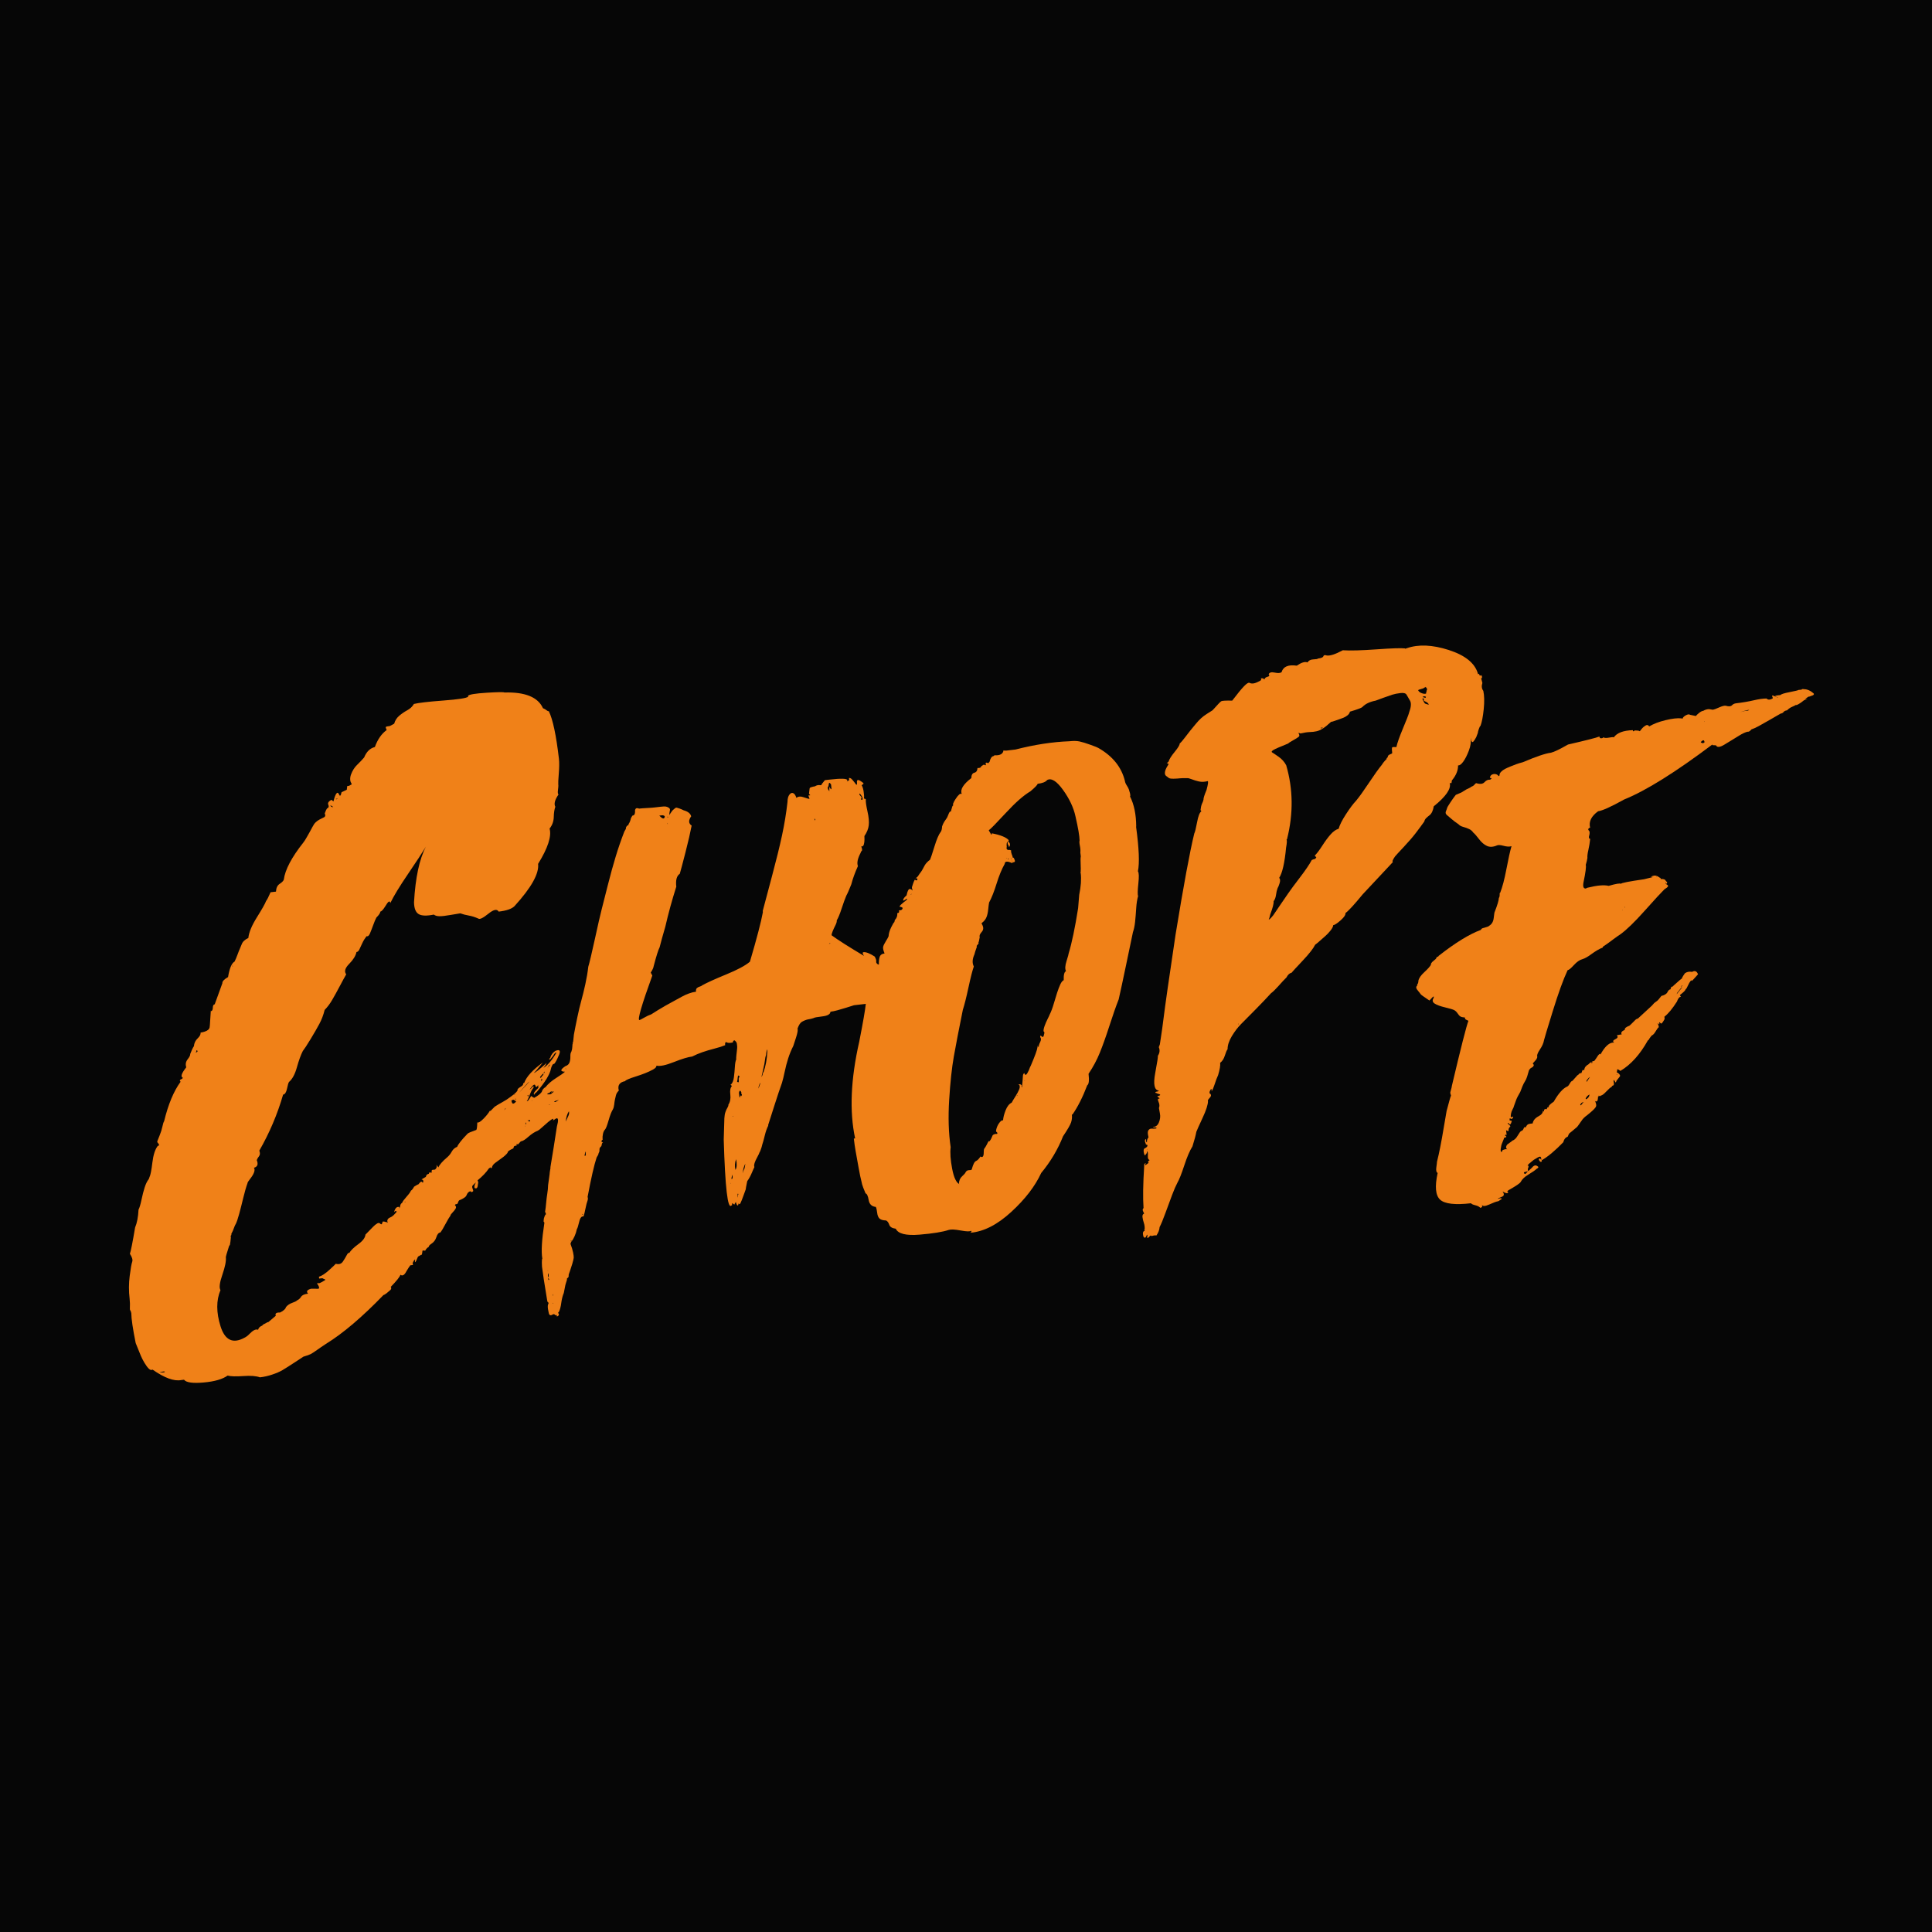 <?xml version="1.0" encoding="UTF-8"?>
<svg id="Capa_1" data-name="Capa 1" xmlns="http://www.w3.org/2000/svg" viewBox="0 0 1000 1000">
  <defs>
    <style>
      .cls-1 {
        fill: #060606;
      }

      .cls-2 {
        fill: #f08118;
      }
    </style>
  </defs>
  <rect class="cls-1" width="1000" height="1000"/>
  <g>
    <path class="cls-2" d="M174.29,413.58l-.13-.11s-.06.03-.08.05c.06.03.13.04.22.06Z"/>
    <path class="cls-2" d="M265.78,566.46l.1.04s.03-.02.04-.04c-.05,0-.1,0-.15,0Z"/>
    <path class="cls-2" d="M588.1,427.79c-.03-6.23-1.1-11.42-3.2-15.56.2-.25.2-.77,0-1.56-.21-.78-.4-1.45-.58-2.01-.18-.55-.55-1.26-1.11-2.12-.56-.85-.88-1.63-.96-2.31-1.76-7.18-6.35-12.88-13.77-17.1-.26-.2-1.59-.74-4-1.61-2.41-.87-4.33-1.46-5.75-1.76-1.42-.29-3.16-.33-5.21-.09-8.74.32-18.04,1.75-27.91,4.28-.46.05-1.14.13-2.05.24-.91.11-1.77.21-2.56.3-.8.09-1.33.04-1.58-.16-.25,1.88-1.76,2.75-4.55,2.61-.23.03-.45.17-.64.42-.91.11-1.6,1.11-2.07,3.01-.23.03-.33.16-.3.38-.2.26-.49.29-.85.1-.37-.18-.66-.15-.85.1l.12,1.02c.03.23-.33.16-1.07-.22l-1.29.84c-.15.71-.81,1.02-1.97.92-.07,1.39-.61,2.21-1.62,2.44-1.01.24-1.54,1.16-1.58,2.78-4.24,3.26-5.88,6-4.94,8.19-.48-.17-.93-.06-1.35.33-.42.39-.73.72-.92.97-.2.26-.55.76-1.04,1.51-.49.75-.83,1.37-1,1.85-.2.26-.26.72-.18,1.41-.23.03-.38.22-.45.57-.08.35-.2.78-.37,1.26-.18.49-.25.84-.22,1.07-.46.05-.82.39-1.1.99-.27.61-.5,1.16-.68,1.64-.18.49-.41.91-.72,1.3-.3.38-.65.89-1.04,1.51-.39.62-.76,1.42-1.11,2.38-.07,1.39-.31,2.35-.71,2.85-1.01,1.28-2.1,3.83-3.27,7.65-1.17,3.83-1.95,6.12-2.32,6.85-.43.28-.91.68-1.42,1.2-.52.53-.92,1.03-1.21,1.53-.29.5-.62,1.11-1,1.85-.38.74-.77,1.36-1.17,1.87-.41.51-.8,1.08-1.19,1.7-.39.63-.91,1.09-1.57,1.4l1.02-.12c-.43.28-.42.4.04.34.11.91-.34,1.08-1.33.5-.2.26-.48.87-.83,1.83-.35.97-.56,1.62-.64,1.98-.08.36.05.98.39,1.86-.54-.63-1.09-.91-1.66-.85-.57.07-1.08,1.16-1.52,3.29-1.26,1.07-1.85,1.95-1.77,2.63.03.23.68-.08,1.97-.92.25.2,0,.58-.74,1.12-.75.55-1.48,1.16-2.21,1.82-.74.66-.97,1.1-.72,1.3.45-.05.93.12,1.45.52-.12.94-.77,1.36-1.93,1.26.03.23.05.46.08.68.05.46-.26.72-.95.8.16,1.37-.28,2.58-1.31,3.62.03.23-.05.58-.22,1.06-.23.03-.76.9-1.6,2.61-.84,1.72-1.3,3.27-1.36,4.66-.18.49-.65,1.35-1.43,2.59-.78,1.25-1.25,2.22-1.39,2.93-.15.71.1,1.84.74,3.38-1.37.16-2.22.78-2.55,1.86-.33,1.05-.46,2.36-.4,3.92-.37-.05-.68-.2-.93-.46-.37-.39-.52-.75-.45-1.08.07-.33.02-.75-.15-1.27-.17-.51-.39-.97-.65-1.38-2.56-1.64-4.47-2.39-5.75-2.24-.64.07-.56.71.22,1.91-7.87-4.68-13.44-8.23-16.74-10.65-.05-.42.13-1.15.55-2.16.42-1.02.89-2.04,1.42-3.07.53-1.03.75-1.86.68-2.5.72-1.16,1.57-3.19,2.52-6.11.95-2.91,1.77-5.15,2.45-6.74.54-.92,1.39-2.85,2.56-5.79.74-2.88,1.88-6.03,3.42-9.44-.62-1.65-.14-3.96,1.45-6.95-.02-.21.06-.43.25-.67.61-.28.62-1.15.02-2.59.66.14,1.11-.18,1.34-.96.23-.78.34-1.65.34-2.62,0-.97-.02-1.56-.04-1.77,1.29-1.87,2.04-3.73,2.26-5.59.21-1.85,0-4.25-.67-7.19-.66-2.93-.95-4.94-.86-6.03l-.04-.32-.67-.24c-.21.02-.29-.13-.22-.46.07-.33.07-.81,0-1.45-.07-.64-.14-1.22-.2-1.75-.06-.53-.18-1.11-.36-1.73-.18-.62-.41-1.13-.66-1.54.4-.26.69-.51.88-.75.42-.05-.06-.53-1.46-1.44-1.4-.91-2.01-.62-1.84.86.17,1.49-.27,1.43-1.31-.17-.76-.99-1.32-1.62-1.68-1.9-.35-.28-.75-.4-1.17-.35l.07.64c.26.4-.13.77-1.16,1.1.18-.23.27-.46.25-.67-.31-.82-3.33-.9-9.07-.24-1.27.15-2.13.25-2.55.3l-1.69,2.13c.05.43-.26.57-.92.43-.88-.11-1.71.09-2.51.62-.43.05-.95.17-1.57.34-.62.18-.99.33-1.08.45-.1.12-.16.45-.21.99-.05.55-.13,1.26-.24,2.13.71.56.79.83.25.78-.54-.04-.68.13-.42.53l.47,1.24c-.43.05-1.43-.21-3-.78-1.57-.57-2.85-.48-3.84.29-.36-1.25-.88-2.05-1.57-2.4-.69-.35-1.36-.11-2.01.72-.66.83-1,2.11-1.01,3.83-.63,5.67-1.58,11.43-2.83,17.28-1.26,5.85-2.98,12.83-5.15,20.94-2.18,8.11-3.79,14.16-4.83,18.16.04.32.06.53.07.64-.92,5.06-3.16,13.61-6.71,25.64-2.35,2-6.45,4.2-12.31,6.6-5.86,2.41-10,4.29-12.42,5.64-.19.24-.59.45-1.22.63-.62.18-1.13.45-1.52.82-.39.37-.53.98-.43,1.83-1.07.12-2.27.42-3.61.9-1.35.48-2.62,1.06-3.83,1.74-1.21.68-2.58,1.43-4.1,2.25-1.52.82-2.88,1.58-4.1,2.25-1.21.68-2.57,1.48-4.08,2.41-1.51.93-2.66,1.66-3.46,2.18-1.04.34-2.27.91-3.68,1.72-1.41.81-2.23,1.23-2.44,1.25-1.09-.08,1.14-7.77,6.68-23.06l-.82-1.52c.91-1.4,1.43-2.53,1.54-3.41,1.34-5.11,2.36-8.35,3.07-9.72.14-.66.55-2.21,1.23-4.66.68-2.45,1.26-4.45,1.72-6.01,1.57-6.85,3.46-13.75,5.67-20.68-.39-3.39.2-5.62,1.81-6.67.46-1.56,1.44-5.22,2.92-11,1.48-5.77,2.55-10.41,3.22-13.94-1.64-1.1-1.72-2.71-.24-4.82-.39-1.46-1.69-2.49-3.91-3.1-.69-.35-1.37-.65-2.04-.89-.68-.24-1.18-.4-1.51-.47-.33-.07-.69.08-1.08.45-.39.37-.68.62-.88.75-.2.13-.53.55-.98,1.24-.46.7-.78,1.17-.97,1.4.09-1.08.21-1.91.36-2.46.15-.55-.07-1.01-.64-1.38-.58-.36-1.15-.56-1.69-.61-.55-.04-1.4,0-2.57.14-1.17.14-2.23.26-3.19.37-.95.11-2.24.21-3.84.28-1.61.08-2.94.18-4,.3-.9-.32-1.49-.31-1.77.04-.28.36-.4.75-.35,1.17.05.43,0,.92-.15,1.47-.15.56-.55.87-1.18.94-.19.24-.46.7-.81,1.39-.28,1.32-.7,2.34-1.26,3.05.23.19.05.43-.56.71-.59.5-.84,1.07-.77,1.7l-.81,1.39c-1.66,4.28-3.15,8.6-4.47,12.95-1.33,4.35-2.69,9.3-4.09,14.84-1.4,5.55-2.47,9.76-3.21,12.64-.74,2.89-1.92,8.03-3.53,15.43-1.62,7.4-2.74,12.1-3.36,14.11-.32,2.84-.83,5.86-1.53,9.06-.71,3.21-1.4,6.03-2.08,8.48-.68,2.45-1.37,5.33-2.06,8.64-.7,3.31-1.3,6.4-1.83,9.25.03.21,0,.48-.07.82-.07.33-.12.82-.15,1.47-.04.65-.13,1.2-.29,1.65-.21.03-.2.14.04.32-.19.24-.29.79-.29,1.65-.01.86-.18,1.75-.5,2.64-.38.48-.55,1.31-.52,2.48.03,1.18-.12,2.22-.45,3.12-.33.9-1.01,1.52-2.05,1.85-2.8,1.83-2.9,2.82-.3,2.94-.78.74-2.32,1.83-4.62,3.28-2.3,1.45-4.11,3.01-5.43,4.67-1.01.55-1.67,1.38-1.97,2.49-.72,1.05-2.14,2.13-4.24,3.24.09-.12.18-.25.27-.36-.31.04-.82-.22-1.52-.77-.14.39-.68,1.22-1.61,2.47-.22.09-.43.18-.66.28.28-.44.54-.9.76-1.39.38-.83.75-1.75,1.11-2.74.36-.99.81-1.83,1.37-2.54.27-.34.4-.68.36-.99l-.47.05c-.56.7-1.12,1.25-1.71,1.62,1.89-2.75,2.94-3.35,3.12-1.79.38.59.83.38,1.35-.63l.16,1.41c-2.29,2.17-2.94,3.36-1.96,3.55l-.05-.47c.59-.38,1.02-.75,1.3-1.1,4.18-4.92,6.57-8.84,7.18-11.76.2-.97.58-1.8,1.13-2.51l.47-.05c.59-.38,1.5-2.07,2.74-5.07.72-1.99.02-2.53-2.09-1.66-.59.39-1.09.84-1.5,1.36-.41.52-.75,1.12-.98,1.78.04.32-.24.67-.83,1.05.31-.04.49.11.52.42.27-.34.83-1.05,1.66-2.09.79-1.35,1.36-1.89,1.71-1.62-2.11,3.73-4.33,6.37-6.68,7.9.83-1.05,1.36-1.89,1.6-2.56-4.02,3.64-6.2,5.32-6.54,5.04.31-.04,1.85-1.8,4.61-5.29-5.26,3.78-8.49,7.33-9.69,10.63l-.47.05c.07.63-.19,1.13-.77,1.52-.59.39-1.03.68-1.32.87-.3.2-.58.47-.86.81.3.47-.35,1.34-1.92,2.62.27.01.55.13.84.36l-.89-.32c-.41.33-.87.68-1.4,1.06-1.46,1.12-2.93,2.09-4.42,2.89-1.49.81-2.83,1.6-4,2.37l-2.13,2.15-.47.05c-.52,1.01-1.56,2.32-3.11,3.92-1.56,1.61-2.67,2.29-3.32,2.05-.06,2.23-.23,3.52-.5,3.86-2.74.96-4.25,1.61-4.52,1.95-3.12,3.21-4.91,5.49-5.39,6.8-1.22.46-2.15,1.28-2.8,2.46-.66,1.19-1.41,2.15-2.28,2.88-2.59,2.2-4.13,3.97-4.61,5.29l-1.1-1.3c.42.9.2,1.72-.67,2.45-.63.07-1.1.13-1.41.16-.32.04-.41.52-.31,1.46-.97-.2-1.44-.14-1.41.16.04.31-.11.49-.41.52-.61.07-1.01.57-1.22,1.48l-2.26,1.3c.97.21,1.2.81.69,1.82-.39-.59-.73-.78-1.02-.59-.3.2-.72.64-1.27,1.34-.32.04-1.06.44-2.23,1.21-.52,1.01-1.07,1.71-1.66,2.09-.24.67-.99,1.71-2.25,3.11-1.26,1.42-2.02,2.45-2.25,3.11-.59.39-.93.9-1.01,1.54-.09.65-.27,1.14-.54,1.49.23-.66.04-.96-.58-.88-.94.11-1.63.98-2.07,2.62l.88-.58.52.42c-.56.7-1.12,1.32-1.68,1.86-.58.54-1.16.93-1.77,1.16-.61.23-1.04.6-1.3,1.1-.26.51-.2,1.05.19,1.64-.35-.27-.68-.4-.99-.36-1.32-.48-1.95-.4-1.88.22-.21.97-.58,1.18-1.12.61-.54-.57-1.24-.49-2.11.25-.32.04-2.16,1.84-5.55,5.4-.13,1.6-1.37,3.25-3.7,4.94-2.34,1.7-3.9,3.23-4.69,4.59-.35-.27-.78.09-1.3,1.1-.52,1.01-1.18,2.12-1.99,3.32-.81,1.21-2.03,1.59-3.67,1.14-.28.35-1.42,1.43-3.42,3.25-2.01,1.82-3.77,2.98-5.3,3.47l.11.94,1.41-.16c.31-.04.64.09.99.36.97.21,1.01.52.11.94-.59.39-1.33.79-2.24,1.21l-.94.11.42-.52c-.28.35-.58.54-.88.58,1.12,1.46,1.38,2.38.8,2.76l-3.8-.03c-2.15.57-2.69,1.43-1.6,2.56-1.88.22-3.08.76-3.61,1.61-.54.86-1.25,1.5-2.15,1.91-.28.35-1.1.77-2.47,1.24-1.37.48-2.47,1.24-3.3,2.29.04.31-.23.74-.8,1.28-.58.54-1.31,1.03-2.21,1.44-1.91-.09-2.64.47-2.18,1.68l-3.89,3.3-.47.05c-.59.39-1.33.79-2.24,1.21l-.41.52c-1.22.46-1.93,1.17-2.13,2.15-.67-.23-1.37-.15-2.11.25-.75.41-1.54,1.05-2.39,1.94-.85.89-1.72,1.55-2.62,1.97-5.96,3.23-10.07,1.25-12.33-5.93-2.26-7.18-2.27-13.43-.04-18.76-.78-1.17-.45-3.82.98-7.95,1.42-4.12,2.02-7.13,1.8-9-.04-.31.52-2.27,1.69-5.9l.41-.52c.2-.97.37-2.25.5-3.86l-.05-.47-.05-.47c.31-.04.43-.36.36-.99l.77-1.52c.72-1.99,1.22-3.15,1.49-3.5.51-1.01,1.11-2.74,1.77-5.19.67-2.45,1.37-5.22,2.12-8.32.75-3.09,1.48-5.64,2.2-7.62-.04-.31.42-1.07,1.4-2.3.97-1.22,1.63-2.33,1.99-3.32.36-.99.34-1.78-.04-2.37,1.84-.52,2.32-1.85,1.44-3.97.24-.66.63-1.34,1.19-2.04.55-.7.59-1.65.14-2.87,5.27-9.16,9.37-18.83,12.31-28.99.94-.11,1.61-1.14,2.02-3.09.4-1.95.75-3.09,1.02-3.45,1.73-1.46,3.1-4,4.1-7.6,1.01-3.6,2.02-6.41,3.06-8.43.83-1.05,2.17-3.1,4.03-6.17,1.86-3.07,3.38-5.69,4.55-7.89,1.17-2.19,2.08-4.59,2.73-7.21,1.42-1.43,2.72-3.17,3.91-5.21,1.19-2.04,2.49-4.4,3.92-7.11,1.42-2.7,2.54-4.73,3.33-6.09-1.12-1.45-.62-3.25,1.51-5.4s3.39-4.19,3.8-6.14c.62-.07,1.13-.52,1.5-1.36.38-.83.88-1.92,1.52-3.27.63-1.34,1.37-2.53,2.2-3.58.66.24,1.24-.22,1.74-1.39.5-1.16,1.04-2.57,1.65-4.23.59-1.65,1.15-2.99,1.67-4,1.42-1.43,2.09-2.46,2.02-3.09.62-.07,1.47-.96,2.54-2.67,1.59-2.72,2.47-3.29,2.65-1.73,1.78-3.69,4.84-8.71,9.17-15.08,4.32-6.36,7.42-11.08,9.28-14.15-3.38,6.41-5.43,16-6.16,28.75.05,3.16.84,5.21,2.38,6.14,1.53.94,4.16,1.02,7.87.27.7.56,1.68.84,2.95.84,1.26.02,3.22-.21,5.86-.68,2.63-.46,4.27-.73,4.9-.81,1.32.49,2.79.86,4.41,1.15,1.61.29,3.26.81,4.93,1.56.7.56,2.42-.28,5.17-2.5,2.75-2.22,4.52-2.58,5.34-1.1,4.06-.47,6.8-1.42,8.22-2.86,8.7-9.56,12.77-16.84,12.19-21.85,5.06-8.19,7.05-14.28,5.95-18.27,1.38-1.74,2.1-3.73,2.16-5.95.05-2.22.32-3.99.81-5.32-.81-1.49-.26-3.61,1.64-6.37-.35-.27-.44-1.05-.27-2.34.16-1.28.23-2.08.2-2.4l-.05-.47c-.07-.62.02-2.53.28-5.73.26-3.19.28-5.73.06-7.61-1.42-12.19-3.16-20.37-5.23-24.57-.32.04-.65-.08-.99-.36-.7-.55-1.38-.95-2.04-1.19-2.57-5.72-9.22-8.43-19.95-8.13-.35-.27-3.43-.23-9.25.13-5.82.37-9,.89-9.56,1.59l.05.47c-.86.74-5.15,1.39-12.84,1.97-7.7.58-12.77,1.17-15.24,1.77-.79,1.36-1.94,2.45-3.42,3.25-1.5.81-2.88,1.76-4.18,2.86-1.3,1.1-2.17,2.47-2.61,4.1l-2.24,1.21c-1.25.15-1.95.31-2.08.48-.14.18,0,.71.42,1.61-2.63,1.89-4.67,4.82-6.11,8.79-2.47.61-4.32,2.4-5.55,5.4-.28.35-.84.97-1.68,1.86-.85.89-1.56,1.61-2.13,2.15-.57.54-1.12,1.24-1.66,2.09-.54.86-.98,1.78-1.34,2.77-.36.99-.48,1.96-.38,2.89.07.63.3,1.23.69,1.82.04.32-.03.48-.18.5-.16.02-.53.22-1.12.6l-.94.11-.25,1.93-2.7,1.27c-.41,1.95-.84,2.32-1.3,1.1-.85-1.8-1.81-.58-2.9,3.66-.35-.27-.7-.55-1.05-.83-1.49.81-2.03,1.66-1.6,2.56.42.9.18,1.57-.72,1.98-.28.35-.66,1.19-1.13,2.51.42.9.34,1.55-.25,1.93-.9.42-1.73.84-2.47,1.24-.75.41-1.41.88-1.97,1.42-.58.54-1.12,1.32-1.63,2.33-.52,1.01-.97,1.86-1.37,2.53-.4.68-.93,1.62-1.58,2.8-.66,1.19-1.26,2.13-1.81,2.82-6.08,7.68-9.45,14.09-10.12,19.23-.24.67-.95,1.38-2.13,2.15-1.18.78-1.82,2.11-1.91,4.02l-2.81.33c-1,2.34-1.77,3.85-2.32,4.55-.48,1.33-2.06,4.12-4.73,8.39-2.67,4.28-4.16,7.85-4.45,10.73-.9.42-1.64.9-2.21,1.44-.58.54-.98,1.15-1.22,1.8-.24.67-.55,1.42-.93,2.25-.38.84-.81,1.92-1.29,3.24-.48,1.33-.98,2.49-1.49,3.5-1.49.81-2.61,3.47-3.35,7.99-2.08,1.19-3.06,2.26-2.95,3.19-.24.67-.84,2.32-1.8,4.96-.96,2.65-1.68,4.64-2.16,5.95-.63.07-.95.67-.98,1.78-.03,1.12-.36,1.7-.98,1.78l-.05-.47-.34,5.27c-.1,1.91-.19,3.11-.29,3.6-.11.49-.37.92-.8,1.28-.43.37-1.03.68-1.79.92-.77.25-1.46.41-2.08.48.11.94-.41,1.95-1.55,3.03-1.14,1.08-1.78,2.43-1.91,4.02-.28.35-.6.95-.98,1.78-.38.84-.69,1.59-.93,2.25.07.63-.38,1.55-1.34,2.77-.97,1.23-1.21,2.6-.71,4.12-2.49,3.14-3.07,4.95-1.74,5.43l-.41.52c-1.22.46-1.48.97-.77,1.52-3.56,4.85-6.41,11.67-8.55,20.48-.28.35-.57,1.25-.87,2.71-.31,1.46-.77,2.94-1.38,4.44-.62,1.5-1.05,2.58-1.29,3.24l.05.47c1.08,1.14,1.16,1.77.22,1.87-1.39,1.75-2.31,4.63-2.8,8.64-.48,4.02-.98,6.53-1.5,7.54l-.36.99c-.83,1.05-1.54,2.48-2.12,4.29-.58,1.81-1.13,3.93-1.64,6.37-.51,2.43-1.02,4.16-1.54,5.17-.19,3.82-.79,6.91-1.78,9.23-1.31,7.76-2.21,12.3-2.69,13.62,1.16,1.77,1.55,3.15,1.19,4.14-.36.99-.79,3.42-1.29,7.28-.5,3.86-.52,7.83-.04,11.88.18,1.57.23,3.3.13,5.21l.05.47c.39.59.61,1.2.69,1.82.02,2.85.77,7.99,2.27,15.42,1.34,3.33,2.23,5.52,2.67,6.58.44,1.06,1.06,2.25,1.84,3.59.79,1.33,1.54,2.35,2.26,3.06.72.7,1.37.87,1.96.49,6.21,4.34,11.17,6.14,14.88,5.4l.94-.11.47-.05c1.12,1.45,4.5,1.93,10.14,1.43,5.64-.5,9.78-1.69,12.41-3.58,1.63.44,4.34.52,8.11.25,3.77-.28,6.65-.06,8.63.66,2.18-.25,4.35-.74,6.48-1.47,2.13-.72,3.87-1.48,5.2-2.27,1.33-.79,3.17-1.96,5.53-3.49,2.35-1.54,4.12-2.7,5.3-3.47,1.84-.53,3.13-1,3.88-1.4.74-.41,1.78-1.08,3.09-2.02,1.32-.95,2.86-2,4.62-3.15,8.87-5.46,18.81-13.9,29.84-25.33.31-.04.83-.33,1.56-.89.72-.56,1.37-1.11,1.95-1.65.57-.54.66-1.1.28-1.69,3.11-3.21,4.77-5.31,4.97-6.28,1.05.83,2.08.23,3.12-1.79.79-1.35,1.46-2.38,2.02-3.09l.47-.05.94-.11c-.42-.9-.06-1.89,1.08-2.98-.17,1.29-.12,1.76.16,1.41.27-.34.53-.85.77-1.52.24-.66.5-1.16.77-1.52-.28.35.17.14,1.35-.63.34.28.59-.38.72-1.98-.04-.31.43-.36,1.41-.16.51-1.01,1.23-1.72,2.13-2.15-.32.04-.33-.12-.05-.47.27-.34.7-.71,1.3-1.1,1.17-.77,1.99-1.9,2.46-3.38.46-1.48,1.16-2.27,2.1-2.38.55-.7,1.41-2.14,2.58-4.34,1.17-2.19,2.03-3.64,2.58-4.34-.04-.31.3-.82,1.01-1.54.7-.71,1.26-1.41,1.66-2.09.4-.68.24-1.29-.45-1.85.31-.04.45-.21.41-.52.66.24,1.1-.05,1.32-.87.22-.81.64-1.26,1.27-1.33,1.8-.84,2.82-1.59,3.06-2.26.48-1.32,1.19-2.04,2.12-2.15.38.59.85.54,1.41-.16-.04-.31-.17-.77-.4-1.38-.23-.6-.21-1.08.07-1.43.27-.34.85-.89,1.71-1.62-.79,1.36-1,2.34-.61,2.92,1.01.52,1.56-.18,1.66-2.09.24-.66.16-1.28-.22-1.88,2.58-2.12,4.52-4.16,5.83-6.13l.9-.66.04.32c.02.21.24.19.64-.07.12-.87.67-1.69,1.65-2.45.99-.76,2.13-1.59,3.42-2.5,1.3-.9,2.32-1.83,3.07-2.78-.07-.64.92-1.4,2.96-2.28l.24-.67c-.05-.42.46-.7,1.52-.82l-.07-.64.28-.35c.07.64.39.6.96-.11.56-.71.95-1.08,1.16-1.1.85-.1,2.11-.89,3.76-2.37,1.66-1.48,3.31-2.53,4.96-3.16.19-.23.39-.37.6-.39l4.69-4.1c2.17-1.76,2.99-2.07,2.47-.93.02.21.53-.06,1.52-.82,1.23-.57,1.39.81.48,4.14-.37,2.41-.92,5.98-1.66,10.69-.74,4.72-1.31,8.17-1.7,10.37l.04.32c-.11.88-.24,1.64-.38,2.3.02.21-.08,1.14-.32,2.78-.24,1.64-.41,2.9-.53,3.78-.04,1.51-.18,3.04-.44,4.57-.25,1.54-.44,3.12-.58,4.75-.13,1.63-.32,3.22-.58,4.75l.35.28.11.95c-.23-.18-.59.5-1.05,2.06-.11.88-.16,1.42-.13,1.63.24.19.37.39.39.6-1.35,8.77-1.7,14.94-1.07,18.53-.18.23-.26.94-.24,2.13.03,1.18.06,1.88.08,2.09.32,2.76,1.21,8.58,2.68,17.45.07.64.34,1.04.78,1.2l-.24.67c-.35.69-.31,1.97.13,3.86.2,1.7.8,2.27,1.82,1.73.8-.53,1.35-.48,1.63.13.85-.1,1.09.08.71.56.45.16.81.01,1.08-.45.27-.46.17-.88-.31-1.25.19-.24.38-.48.56-.71.51-1.14.88-2.58,1.11-4.33.23-1.75.59-3.3,1.07-4.65.19-.24.41-1.13.66-2.66.26-1.54.54-2.76.87-3.65l.24-.67c.14-.66.19-1.1.17-1.31.21-.02.42-.16.6-.39.19-.24.26-.51.23-.83-.04-.32.03-.7.19-1.15.16-.45.33-.9.49-1.35.33-.9.72-2.13,1.19-3.69.46-1.56.71-2.62.76-3.16.04-.54-.06-1.44-.32-2.71-.26-1.26-.69-2.72-1.32-4.37-.05-.43.16-.94.63-1.53.47-.59.96-1.45,1.47-2.59.51-1.13.91-2.37,1.18-3.69.18-.23.36-.63.51-1.19.15-.55.3-1.11.45-1.67.15-.55.3-1.11.45-1.67.15-.55.37-1.01.65-1.37.28-.36.53-.55.74-.57l.64-.07c.32-.89.65-2.22.99-3.99.33-1.76.75-3.32,1.23-4.66l-.04-.32c.16-.45.12-.77-.11-.96,1.86-9.9,3.43-16.76,4.71-20.57l.81-1.39c.13-.66.3-1.11.49-1.35.16-.45.22-.88.17-1.31-.05-.42.11-.87.49-1.35.4-.26.62-.66.67-1.21.04-.54.26-.94.67-1.21-.88-.11-1.03-.53-.47-1.24.23.19.32-.04.24-.67-.07-.64,0-1.45.2-2.45.21-.99.55-1.73,1.03-2.22.48-.48,1.1-2.07,1.87-4.74.76-2.67,1.51-4.59,2.24-5.75.35-.69.57-1.52.68-2.5.1-.98.22-1.8.36-2.46.13-.66.32-1.43.54-2.32.22-.88.72-1.7,1.49-2.43-.75-2.71.35-4.34,3.3-4.9-.02-.21.47-.54,1.5-.98,1.02-.44,2.36-.92,4.03-1.44,1.66-.52,3.27-1.08,4.81-1.69,1.54-.61,2.92-1.25,4.13-1.93,1.21-.68,1.78-1.34,1.71-1.97,1.77.44,4.77-.18,8.99-1.85,4.22-1.67,7.39-2.63,9.51-2.88,1.62-.83,3.37-1.57,5.23-2.22,1.86-.65,3.94-1.27,6.24-1.86,2.3-.59,4.17-1.18,5.6-1.78l-.04-.32c-.07-.64.09-1.08.49-1.35.71.56,1.9.64,3.58.23-.07-.64.21-.99.85-1.07.23.19.48.43.73.72.25.29.4.65.45,1.08.05.43.09.8.13,1.12.04.32.03.75-.01,1.29-.05.55-.1,1.03-.15,1.47-.06.44-.14,1.15-.24,2.13-.1.98-.13,1.69-.08,2.11-.35.69-.58,1.95-.69,3.79-.11,1.84-.28,3.64-.5,5.39-.23,1.75-.73,2.99-1.5,3.73l-.32.04c.47.38.72.67.75.88-.78.74-1.04,2.17-.79,4.29.25,2.13-.09,3.89-1,5.28.05.43-.11.93-.47,1.51-.37.58-.71,1.32-1.03,2.22-.33.9-.52,2-.58,3.3l-.33,11.02c.74,24.89,2.06,36.25,3.96,34.09l.32-.04.1-1.25c.07.12.22.25.44.38.46.27.71.51.73.72l-.04-.32c.7-1.37.99-1.62.88-.75.62,1.65,1.06,1.71,1.31.17.28.61.6.58.96-.11.35-.69.85-1.93,1.5-3.73.65-1.8,1.06-2.92,1.22-3.37-.02-.21.24-1.64.79-4.29.37-.47.78-1.11,1.23-1.92.44-.8.88-1.72,1.3-2.74.42-1.02.8-1.87,1.16-2.55l-.04-.32c-.31-.82.2-2.45,1.53-4.86s2.21-4.62,2.62-6.6c.32-.9.74-2.4,1.25-4.51.51-2.1,1.11-3.84,1.82-5.22l-.04-.32c.79-2.46,1.93-6.04,3.43-10.73,1.5-4.69,2.74-8.39,3.72-11.09.47-1.56.94-3.5,1.42-5.82.48-2.32,1.08-4.59,1.79-6.83.71-2.23,1.59-4.38,2.64-6.44.16-.45.64-1.9,1.43-4.36.79-2.46,1.04-4,.76-4.61.32-.9.67-1.64,1.03-2.22.36-.58.74-1,1.15-1.26.4-.26.96-.54,1.68-.84.72-.29,1.4-.48,2.03-.56.64-.07,1.47-.28,2.51-.62.18-.23,1.66-.52,4.42-.84,2.76-.32,4.17-1.13,4.24-2.43,1.06-.12,2.27-.37,3.63-.75,1.35-.37,2.86-.82,4.53-1.33,1.66-.52,3.01-.94,4.05-1.28.64-.07,1.59-.18,2.87-.33,1.28-.15,2.18-.25,2.71-.31.15-.02.32-.04.5-.07-.3,3.03-1.42,9.53-3.38,19.51-4.43,19.45-5.15,36.16-2.14,50.13-.22.03-.45.05-.68.08.29,2.51.6,4.67.93,6.47.33,1.81.82,4.58,1.49,8.31.67,3.73,1.19,6.27,1.58,7.61.08.68.37,1.69.87,3.02s.91,2.32,1.21,2.98c.71.15,1.25,1.3,1.61,3.45.37,2.16,1.6,3.34,3.7,3.55.3.66.54,1.67.7,3.04.16,1.37.56,2.36,1.21,2.98.65.62,1.78.95,3.4.99.74.37,1.28,1.12,1.65,2.23.36,1.11,1.47,1.79,3.35,2.04,1.23,2.63,5.33,3.65,12.31,3.07,6.97-.58,12.02-1.4,15.13-2.45,1.11-.36,3.2-.26,6.27.31,3.06.56,4.8.59,5.21.09.03.22.17.44.42.64-.46.05-.67.19-.64.42,6.86-.57,13.89-4.16,21.09-10.77,7.2-6.61,12.36-13.33,15.5-20.16,4.86-5.87,8.63-12.2,11.3-18.98,2.36-3.51,3.75-5.92,4.18-7.24.42-1.31.56-2.66.4-4.03l.34-.04c2.77-4.01,5.3-9.04,7.6-15.08.86-.56,1.09-2.55.69-5.97,2.36-3.51,4.31-7.14,5.83-10.9,1.52-3.75,3.18-8.39,4.96-13.91,1.78-5.52,3.38-10.09,4.81-13.72.92-4.03,2.19-9.95,3.82-17.76,1.63-7.81,2.81-13.49,3.56-17.04.52-1.45.89-3.22,1.11-5.33.22-2.1.41-4.43.57-6.99.16-2.56.5-4.67.99-6.35-.31-.66-.27-2.79.12-6.42.39-3.62.31-5.75-.22-6.38.89-4.26.57-11.96-.95-23.1ZM444.88,410.76c.45.17.96.86,1.53,2.08.15,1.27-.15,1.53-.88.75.4-.26.53-.55.39-.85-.15-.31-.4-.65-.77-1.04-.37-.39-.46-.7-.27-.94ZM345.57,425.87l.07.64c-.21.02-.24-.18-.07-.64ZM345.52,422.64l.36.28c-.4.26-.52.17-.36-.28ZM341.9,422.09c.42-.05.74-.09.95-.11,1.09.09,1.45.48,1.1,1.16-.33.9-1.22.58-2.7-.98l.64-.07ZM280.19,559.56l-.11-.94.47-.05c.31-.04.19.3-.36.99ZM284,551.51l.88-.58-1.65,2.08c.54-.69.8-1.19.76-1.5ZM281.98,554.6l-.36.99c-.35-.27-.23-.6.36-.99ZM281.16,555.64c.34.28.09.78-.77,1.52-.24.67-.54.86-.88.58-.04-.31.51-1.01,1.66-2.09ZM174.84,413.59c-.22.03-.39.02-.54,0l.07.06-.47.05c.06-.07.12-.12.18-.17-.13-.06-.22-.16-.23-.3l.32.25c.21-.11.43-.08.68.11ZM172.44,417.91c-.08-.15-.23-.22-.45-.19-.32.04-.67-.23-1.05-.83.85.18,1.33.52,1.5,1.02ZM120.29,500.23l-.05-.47c.34.28.36.43.05.47ZM82.49,710.36c1.84-.53,2.78-.64,2.81-.33.04.31-.9.42-2.81.33ZM101.24,544.73l.41-.52-.05-.47.47-.05c.38.59.11.94-.83,1.05ZM112.15,712.13l.94-.11.94-.11-1.88.22ZM209.57,622.41l-.05-.47c.31-.04.33.12.05.47ZM273.48,567.23c.05.47-.12.41-.5-.18.59-.38.9-.42.94-.11-.35-.27-.5-.18-.44.29ZM274.04,559.8c-.28.35-.84.97-1.68,1.86-.85.89-1.76,1.87-2.75,2.93-.33.36-.66.69-.97,1.01,3.29-3.82,5.11-5.77,5.41-5.8ZM266.99,568.69l.05.47-.52-.41.47-.05ZM265.23,569.85c-.11-.94.53-.85,1.93.25-.56.7-1.06,1.07-1.53,1.13-.47.05-.78-.54-.92-1.79.31-.04.49.11.52.41ZM261.03,574.61c.24-.66.51-1.01.83-1.05l-1.66,2.09.83-1.05ZM271.78,582.66l.04.32c-.21.02-.22-.08-.04-.32ZM271.95,581.35c.16-.45.27-.46.32-.04.12,1.07.02,1.08-.32.04ZM273.07,579.93l.96-.11.32-.04c.02.21.05.43.07.64-.42.05-.87-.11-1.35-.49ZM275.15,570.03c.05-.1.11-.19.16-.29.19-.08.33-.12.44-.14-.15.02-.36.16-.6.42ZM283.39,657.51l.36.28c-.21.02-.33-.07-.36-.28ZM283.65,659.74c-.07-.64.02-.76.28-.36.02.21.05.42.07.64.05.42-.02.75-.21.99-.21.02-.26-.4-.15-1.27ZM283.98,662.61c-.26-.4-.31-.83-.15-1.27.02.21.17.52.43.92l-.28.36ZM286.22,670.75l-.07-.64-.04-.32c.26.4.3.72.11.96ZM286.03,674.64l-.04-.32.36.28-.32.04ZM283.76,571.9c-.64.07-.53.06.32-.04.19-.23.4-.26.64-.07l-.96.11ZM286.25,565.48l-.32.04c-.35.69-1.07.99-2.16.9-.64.07-.66-.14-.07-.64.45.16.76.02.92-.43l.6-.39.64-.07c-.4.26-.59.5-.56.71.59-.5.99-.76,1.2-.79.03.21-.05.44-.24.67ZM287.62,570.32c-.31.15-.58.12-.82-.07l.6-.39,1.87-.54c-.8.53-1.35.86-1.66,1ZM292.88,553.08c.26.4.15.42-.32.04l.32-.04ZM294.38,577.12l-1.54,3.41c.18-2.17.72-3.96,1.64-5.36l.11.95-.21.99ZM295.53,642.54l-.07-.64c.47.37.5.59.07.64ZM301.34,628.62l.28-.35c.02.21.04.37.06.48.01.11-.1.07-.34-.12ZM302.64,598.12c-.05-.42.09-1.08.42-1.99.21-.02.25.29.11.96l.07.64c-.35.69-.55.82-.6.39ZM378.22,612.26l.04.32c-.21.02-.23-.08-.04-.32ZM378.64,610.27l-.04-.32.41-1.99c.38,1.46.26,2.23-.38,2.3ZM379.39,577.89l-.32.04.6-.39-.28.35ZM380.67,605.52c-.44-1.89-.33-3.73.33-5.53.51,2.52.4,4.37-.33,5.53ZM381.91,618.93c.02.21-.05.54-.21.99l.1-1.95c.18-.23.31-.14.36.28-.19.24-.27.46-.25.67ZM381.5,559.89l.21-.99c.15-2.38.53-2.86,1.13-1.42-.43.05-.58.61-.45,1.67.12,1.07-.17,1.31-.88.75ZM383.66,567.39l-.39-.6.04.32c-.16.45-.34.8-.53,1.03l-.3-2.55c.28-1.32.7-1.37,1.28-.15-.19.24-.16.5.09.8.25.29.18.68-.19,1.15ZM385.41,604.64c-.53,1.12-.88,2.01-1.06,2.68.32-2.3.8-3.96,1.44-4.98l-.38,2.3ZM392.92,596.99l-.04-.32c.21-.02.22.09.04.32ZM392.57,563.45c.05-1.13.39-2.12.97-2.99,0,.08,0,.18.01.29l-.98,2.7ZM395.15,555.07c-.21.02-.31.15-.28.36.02.21-.05.55-.21.99-.16.45-.34.8-.53,1.03l1.49-6.63.55-3.62c.32-.9.46-1.56.42-1.99.37-2.41.55-2.65.56-.71-.19,3.9-.86,7.42-2,10.57ZM421.96,424.73c-.26-.4-.41-.7-.43-.92.42-.05.56.26.43.92ZM429.06,488.49l.6-.39.04.32c-.21.02-.43.05-.64.07ZM429.71,408.01c-.26-.4-.4-.7-.43-.92l-.02,2.59c-.02-.21-.17-.47-.41-.76-.25-.29-.41-.76-.48-1.4.21-.02.39-.37.53-1.03.04-1.51.45-1.67,1.24-.47.07.64.14,1.17.18,1.59.12,1.07-.08,1.19-.6.39ZM471.32,463.2l.6-.76c-.18.49-.38.74-.6.76ZM526.38,567.29l-.04-.34.34-.04-.3.38ZM529.99,559.6l.64-.42c-.2.26-.42.4-.64.42ZM558.6,463.09c-.29,3.5-.48,5.83-.57,6.99-1.6,10.12-3.23,17.93-4.9,23.43.03.23-.34,1.54-1.1,3.94-.76,2.4-.85,4.14-.26,5.23-.89.34-1.29,1.88-1.19,4.64-.66.31-1.26,1.07-1.81,2.29-.55,1.22-1.08,2.61-1.59,4.17-.51,1.56-1.1,3.48-1.76,5.75-.66,2.27-1.37,4.14-2.12,5.62-.18.49-.54,1.28-1.11,2.38-.56,1.11-1.07,2.26-1.5,3.47-.44,1.21-.62,2.15-.54,2.83.48.18.55.75.2,1.71-.12.94-.43,1.32-.91,1.14-.79-.83-1.13-.79-1.03.12.53.63.52,1.5-.04,2.6-.56,1.1-.81,2-.73,2.68-.26-.2-.41-.53-.46-.98l-.22,1.06c-.1,1.17-1.23,4.3-3.41,9.4-.2.26-.56,1.1-1.09,2.55-1.1,2.44-1.86,2.87-2.27,1.3-.43.28-.67.72-.72,1.3-.05.58-.12,1.52-.19,2.79-.08,1.28-.19,2.39-.31,3.33-.26-.2-.3-.54-.12-1.03-.54-.63-1.13-.79-1.79-.48-.2.26-.09.24.34-.04.53.63.57,1.49.13,2.58-.45,1.09-1.12,2.33-1.99,3.7-.88,1.37-1.51,2.43-1.88,3.16-1.31.62-2.37,1.95-3.17,4.01-.8,2.06-1.24,3.78-1.3,5.17-.48-.17-1.08.18-1.78,1.07-.71.89-1.23,1.88-1.56,2.95-.34,1.08-.38,1.72-.12,1.92l.38.3c.3.66.11.91-.6.76-.46.05-.85.16-1.18.31-.33.16-.54.35-.62.59-.09.24-.27.67-.54,1.28-.28.61-.62,1.17-1.02,1.68-.25-.2-.48-.12-.66.25-.19.37-.47.92-.85,1.66-.38.74-.77,1.36-1.17,1.87-.2.26-.3.9-.29,1.94,0,1.04-.14,1.75-.45,2.13-.3.38-.71.37-1.22-.03-.78,1.25-1.55,2.03-2.32,2.35-.78.32-1.48,1.68-2.13,4.06.05.46-.39.68-1.31.67-.93,0-1.58.36-1.95,1.09-.18.49-.79,1.19-1.83,2.12-1.05.93-1.59,2.21-1.63,3.83l.38.3c-1.7-.72-2.99-3.4-3.88-8.04-.88-4.63-1.14-8.35-.78-11.17-1.08-7.26-1.33-15.43-.77-24.5.56-9.07,1.37-16.55,2.41-22.45,1.05-5.89,2.59-13.92,4.65-24.09.85-2.64,1.84-6.56,2.96-11.78,1.13-5.21,2.04-8.78,2.74-10.71-.9-1.74-.79-3.83.31-6.27.14-.71.57-2.03,1.27-3.96-.25-.2-.12-.56.39-1.08.51-.52.64-.88.39-1.08.2-.25.43-1.2.71-2.85-.31-.66.04-1.56,1.07-2.72,1.02-1.16.96-2.59-.16-4.31l.3-.38c1.06-.82,1.81-1.77,2.26-2.86.45-1.09.75-2.45.91-4.09.16-1.63.31-2.81.46-3.52,1.33-2.46,2.62-5.73,3.88-9.8,1.26-4.07,2.65-7.46,4.19-10.19.06-1.39,1.32-1.54,3.76-.44.2-.25.53-.41.99-.46.68-.08.73-.66.14-1.75-.05-.45-.31-.66-.76-.6-.03-.22-.05-.45-.08-.68-.64-1.54-.88-2.55-.7-3.04l-.72-.26c-1.37.16-1.89-.35-1.57-1.55-.16-1.37-.04-2.3.37-2.81l.16,1.37.42.64c.08.68.22.9.42.64.58-.99.35-1.89-.66-2.69l.3-.38-.04-.34c-1.33-1.46-4.23-2.63-8.72-3.49.05.46-.04.7-.26.72l-1.3-2.27c.85-.56,3.8-3.56,8.83-8.99,5.02-5.43,9.27-9.16,12.73-11.18,2.52-2.14,3.76-3.44,3.7-3.89,2.5-.29,4.16-.94,4.97-1.96,2.17-1.17,4.91.53,8.21,5.11,3.3,4.58,5.45,9.13,6.43,13.63,1.4,6.07,2.11,10.26,2.15,12.57-.18.49-.13,1.4.15,2.75.27,1.35.35,2.5.23,3.44l.04.34c.05.46.12,1.03.2,1.71-.15.71-.18,1.98-.08,3.82.09,1.84.1,3.34,0,4.5-.2.26-.19.37.04.34.37,3.19.11,6.91-.78,11.17ZM520.73,444.29l.34-.04c.03.23-.09.24-.34.04ZM521.76,444.17l.42.64-.34.04-.08-.68ZM523.51,444.31l.04.34-.38-.3.34-.04ZM523.63,445.34l.38.3.04.34-.42-.64Z"/>
    <path class="cls-2" d="M627.26,564.76s0-.03,0-.05c-.1.16-.21.3-.31.43l.31-.38Z"/>
    <path class="cls-2" d="M738.32,423.34c.53-.52,1.08-.99,1.63-1.4.55-.41,1.01-1.04,1.39-1.89.38-.85.63-1.75.76-2.69,6.34-5.12,9.1-9.14,8.28-12.05l.35-.04c.23-.03.37.08.39.3l.27-.72c-.05-.45.02-.81.24-1.07,2.09-2.55,3.11-5.09,3.06-7.63.73.15,1.62-.47,2.65-1.87,1.03-1.39,2-3.29,2.92-5.71.91-2.41,1.25-4.65,1.01-6.7.13,1.14.33,1.81.59,2.01.31.66,1.06-.12,2.24-2.34.36-.96.64-1.69.82-2.17-.03-.22.13-.88.49-1.96.35-1.08.65-1.63.88-1.66.73-1.93,1.29-4.83,1.68-8.68.39-3.85.32-7.02-.21-9.5-.84-1.05-1-2.42-.48-4.1l-.63-2.35c.18-.48.31-.38.39.3.1-1.16.03-1.74-.2-1.71l-.04-.34-.31.38-.75-.26c-.08-.68-.23-.89-.43-.64-.21.26-.34.16-.39-.3-1.58-5.36-6.6-9.39-15.04-12.11-8.45-2.71-15.66-3.03-21.63-.95-.68.31-1.04.35-1.06.12-1.94-.23-6.82-.07-14.65.49-7.83.56-13.67.72-17.52.48-3.83,2.06-6.59,2.96-8.29,2.7-1-.34-1.58-.22-1.75.38-.17.6-1.08.99-2.73,1.18-.21.26-1.03.41-2.46.46-1.43.05-2.44.58-3.05,1.57-1.26-.55-3.11.02-5.54,1.68-4.38-.64-7,.47-7.86,3.34-.65.54-1.85.62-3.56.24-1.72-.37-2.76-.08-3.12.88.55.63.36,1.06-.57,1.28-.93.23-1.48.69-1.63,1.4-.55-.63-1.17-.78-1.85-.48.28.43.21.79-.23,1.07-1.57.88-2.77,1.36-3.6,1.46-.83.1-1.5,0-2.01-.29-.52-.29-1.46.29-2.85,1.72-1.39,1.43-3.43,3.92-6.13,7.47-3.36-.07-5.26.04-5.7.32-.45.28-1.94,1.84-4.48,4.68-.89.57-1.89,1.2-3.01,1.91-1.12.71-2.11,1.46-2.97,2.25-.86.79-1.82,1.83-2.87,3.1-1.05,1.28-1.94,2.36-2.67,3.25-.74.9-1.67,2.1-2.81,3.62-1.14,1.52-2.04,2.55-2.69,3.08.08.68-.78,2.11-2.55,4.28-1.78,2.17-2.84,3.85-3.18,5.05-.21.26-.54.53-.98.81.97.12,1.14.56.51,1.33-.81,1.25-1.28,2.35-1.41,3.28-.13.94.06,1.61.59,2.01.52.4.98.75,1.38,1.05.39.3,1.24.43,2.56.4,1.31-.03,2.38-.1,3.2-.2.82-.1,2.08-.12,3.75-.09.47-.05,1.27.14,2.4.59,1.13.45,2.37.82,3.72,1.13,1.35.31,2.84.25,4.46-.17.47-.05.29,1.47-.55,4.57-1.12,2.67-1.65,4.35-1.57,5.03-.16.71-.43,1.44-.82,2.17-.37.97-.6,2.03-.7,3.2l.43.64c-.89.57-1.63,2.44-2.22,5.63-.59,3.19-1.08,5.15-1.47,5.89-2.27,9.27-5.5,26.74-9.69,52.39-3.61,24.44-5.41,36.77-5.38,37-1.12,8.91-2.02,15.48-2.73,19.72-.18.49-.36.97-.55,1.45.66,1.54.48,3.06-.54,4.57.24-.03-.2,2.91-1.31,8.81-1.11,5.9-.45,8.94,1.96,9.13l-.67.42c-1.18.14-1.5.41-.98.81.24-.03.49.06.75.26,1.97.46,2.02.92.16,1.37-.23.03-.09.24.43.64.76.38.79.6.08.68-.47.05-.46.63.02,1.73.49,1.1.55,2.13.18,3.1.05.46.23,1.42.51,2.89.29,1.47.11,2.99-.55,4.57-.65,1.58-1.7,2.34-3.14,2.27l.39.3c.71-.08,1.2-.02,1.46.18.26.2.1.34-.49.4-.59.07-1.25.09-1.97.05-.72-.03-1.28.27-1.69.89-.4.63-.39,1.72.02,3.29l.04.34c-.63.77-.89,1.61-.78,2.52-.23.03-.37-.07-.39-.3l-.04-.34-.12-1.02c-.68.31-.7,1.12-.08,2.43l.04.34.75.26c.32.66-.21,1.3-1.57,1.92-.42.51-.43,1.43-.04,2.78.34.88.6.97.75.26.45-.28.74-.89.86-1.83.29.43.39,1.29.3,2.56-.09,1.28.23,1.99.97,2.14-.89.56-1.07,1.05-.55,1.45l-1.65,1.23c-.26-.2-.18-.56.23-1.07-.71.08-1.01.58-.9,1.49-.59,9.3-.7,16.59-.33,21.86-.23.03-.34.15-.32.38-.21.25-.15.71.16,1.37l.47.98c-.68.31-.97.92-.86,1.83.11.91.35,1.92.71,3.04.37,1.11.5,2.25.4,3.42l-.31.38c.24-.03.37.07.39.3-.94.11-1.19,1.06-.74,2.86.61,1.08,1.18.9,1.73-.55l.31-.38.08.68c.03.22-.06.47-.27.72.29.43.64.38,1.06-.12.42-.51.75-.78.98-.81l.39.3c1.16-.37,1.98-.46,2.48-.29,1.02-1.51,1.57-2.95,1.65-4.35.79-1.48,1.81-3.97,3.08-7.46,1.27-3.5,2.41-6.57,3.41-9.23,1.01-2.66,1.9-4.72,2.69-6.2,1-1.73,2.19-4.76,3.61-9.08,1.41-4.32,2.82-7.6,4.23-9.84,1.05-3.35,1.71-5.85,2-7.51.37-.96,1.45-3.4,3.28-7.31,1.82-3.9,2.74-6.78,2.76-8.63-.26-.2.03-.75.88-1.66.85-.91.88-1.66.1-2.26-.24.03-.28-.31-.12-1.03.58-1.22.89-1.6.94-1.15.03.22.06.55.11.98.52-.8,1.04-1.99,1.55-3.6.61-1.92,1.21-3.49,1.78-4.71.86-2.87,1.21-4.99,1.05-6.36,1.1-.82,1.91-2.07,2.43-3.75.52-1.67.99-2.77,1.41-3.28,0-2.08.75-4.36,2.25-6.84,1.51-2.48,3.11-4.57,4.83-6.28,1.71-1.7,4.18-4.18,7.38-7.44,3.21-3.26,5.87-6.05,7.99-8.38,1.1-.82,2.44-2.13,4.03-3.93,1.58-1.8,2.91-3.22,3.99-4.27.78-1.48,1.65-2.27,2.59-2.38.63-.77,2.59-2.9,5.89-6.4,3.3-3.5,5.43-6.23,6.4-8.19.44-.28,1.26-.95,2.46-2.02,1.19-1.06,2.16-1.92,2.93-2.59.76-.66,1.56-1.51,2.4-2.53.83-1.02,1.33-1.89,1.49-2.6l-.04-.34.35-.04c.92-.33,2.19-1.23,3.81-2.69,1.62-1.46,2.38-2.64,2.28-3.56,1.54-1.1,4.52-4.34,8.92-9.7,1.91-2.07,4.51-4.86,7.82-8.36,3.3-3.5,5.9-6.28,7.82-8.36-.5-.17-.13-1.14,1.1-2.9.42-.51,1.9-2.13,4.46-4.85,2.55-2.72,4.61-5.09,6.17-7.13,1.56-2.03,3.05-4.05,4.49-6.06.15-.71.5-1.32,1.04-1.85ZM763.81,347.98l-.35.04c.21-.25.33-.27.35-.04ZM593.48,595.02c.24-.03.34-.15.32-.38l.04.34-.35.04ZM640.79,529.94l.35-.04.04.34-.39-.3ZM684.29,376.62c.47-.05.48.06.04.34-1.21-.09-1.22-.2-.04-.34ZM729.31,368.96c-.34,1.2-1.4,3.92-3.18,8.16-1.78,4.25-2.9,7.44-3.37,9.57-.24.03-.66.02-1.26-.03-.6-.04-.94.11-1.02.47-.08.36-.04,1.22.12,2.58.03.23-.25.43-.82.62-.58.19-1.08.53-1.49,1.04.26.2.07.57-.59,1.11l.04.34c-1.08,1.05-1.91,2.07-2.51,3.06-1.68,2.05-3.89,5.13-6.63,9.26-2.75,4.13-4.96,7.22-6.64,9.26-1.49,1.56-3.26,3.9-5.28,7.02-2.03,3.13-3.29,5.64-3.79,7.54-1.39.39-2.77,1.36-4.15,2.91-1.38,1.55-2.82,3.5-4.34,5.87-1.52,2.37-2.82,4.08-3.89,5.13l.83.94-.63.77c-.48.06-1.05.24-1.73.55-1.18,2.22-3.22,5.22-6.12,9.03-2.91,3.8-4.87,6.46-5.89,7.96-1.02,1.5-2.4,3.52-4.14,6.02-1.74,2.51-3.02,4.39-3.83,5.64-1.47,1.79-2.22,2.46-2.28,2,.21-.25.47-1.09.78-2.52,1.28-3.38,1.85-5.64,1.72-6.78.63-.77,1.04-1.85,1.24-3.26.19-1.41.47-2.59.84-3.56.21-.25.54-1.04.98-2.37.44-1.32.39-2.3-.16-2.93,1.62-2.49,2.81-7.71,3.56-15.66.44-2.36.52-3.75.23-4.18.23-.03.34-.15.31-.38,3.26-13.08,3.1-25.76-.48-38.05-.92-1.74-2.23-3.2-3.92-4.39-1.7-1.19-2.8-1.93-3.31-2.21-.52-.29-.32-.71.57-1.28.89-.56,3.39-1.66,7.51-3.3.21-.25,1.1-.82,2.67-1.7,1.57-.87,2.57-1.51,3.01-1.91.43-.4.36-1.02-.22-1.88l.35-.04.75.26c1.86-.44,3.45-.69,4.76-.73,1.31-.03,2.49-.17,3.54-.41,1.05-.24,2.13-.71,3.24-1.42,1.11-.7,2.53-1.85,4.26-3.44.47-.05,1.17-.25,2.08-.59.91-.33,1.66-.59,2.24-.78.57-.18,1.26-.43,2.06-.76.8-.32,1.53-.75,2.18-1.29.66-.54,1.06-1.16,1.22-1.87,3.93-1.15,6.1-1.98,6.53-2.49,1.49-1.56,3.76-2.63,6.8-3.22.91-.33,2.29-.84,4.13-1.52,1.83-.67,3.32-1.19,4.48-1.56,1.15-.36,2.55-.64,4.21-.84,1.65-.19,2.7.09,3.15.85.45.76,1.04,1.78,1.79,3.08.75,1.3.57,3.4-.52,6.3ZM734.05,357.33c-.03-.22.48-.46,1.53-.7,1.05-.24,1.78-.61,2.2-1.12.03.23.15.33.39.3.55.63.62,1.2.2,1.71l.04.34c-.21.26-.29.61-.23,1.07-.45.28-1.17.25-2.16-.1-1-.34-1.66-.85-1.97-1.5ZM738.03,360.67c.05.46-.17.6-.67.42-1.24-.32-1.26-.55-.08-.68.23-.03.48.06.75.26ZM737.09,361.82c-.42.51-.19.95.69,1.31.88.36,1.47.87,1.79,1.52l-.35.04c-1.24-.32-1.86-.59-1.89-.82l-.91-1.63c-.34-.88-.12-1.03.67-.42Z"/>
    <path class="cls-2" d="M938.85,359.02c-1.68-1.52-3.38-2.29-5.09-2.3-.66-.13-1.08-.09-1.27.15.02.21-.29.25-.95.11-.19.24-.29.25-.32.04-.4.26-2.01.67-4.85,1.21-2.83.54-4.44,1.05-4.81,1.52-.43.05-.95.11-1.59.18-1.48.17-1.45.49.11.95l.35.28-2.37-1.01c-.9-.32-1.08-.08-.56.71l.07.64c-1.41.81-2.48.83-3.21.05-1.72-.01-3.93.3-6.65.93-2.72.64-5.77,1.15-9.15,1.55-.85.1-1.56.45-2.13,1.05-.57.6-1.64.67-3.19.21-.66-.13-1.81.16-3.44.88-1.63.73-2.66,1.11-3.08,1.16-.21.02-.48,0-.81-.07-.33-.07-.71-.13-1.15-.19-.44-.05-.96,0-1.59.18-.62.18-1.14.4-1.53.66-.64.07-1.35.43-2.13,1.05-.79.63-1.37,1.18-1.74,1.65l-2.97-.62c-.48-.37-1.22-.29-2.22.26-1.01.55-1.59,1.15-1.72,1.81-.24-.18-.46-.27-.67-.24-1.95-.2-4.65.11-8.09.94-3.44.83-6.27,1.91-8.47,3.24-.26-.4-.56-.63-.89-.7-.33-.07-.69.03-1.09.29-.4.26-.74.52-1.04.76-.29.25-.63.61-1,1.08-.38.48-.66.83-.84,1.06-.24-.18-.63-.3-1.17-.35-.54-.04-.92-.05-1.13-.03-.02-.21-.23-.13-.62.23-.39.37-.62.23-.69-.4-4.92.15-8.2,1.39-9.86,3.72-.24-.18-1.04-.15-2.4.12-1.37.27-2.39.23-3.07-.13l-.28.35c-1.04.34-1.6.08-1.7-.77-1.43.6-6.85,1.98-16.24,4.14-4.22,2.42-7.17,3.84-8.83,4.24-2.75.32-7.6,1.96-14.55,4.91-1.46.39-2.6.73-3.42,1.04-.82.31-1.8.69-2.92,1.14-1.13.45-2.1.89-2.9,1.3-.81.42-1.5.93-2.07,1.53-.57.6-.82,1.22-.75,1.86l-.6.39c-.05-.42-.41-.76-1.08-1-.67-.24-1.37-.21-2.08.08-.72.3-1.13.89-1.24,1.75,1.08.09,1.12.41.11.95-1.09-.08-2.05.35-2.9,1.3-.85.96-2.28,1.12-4.28.5-.21.03-.51.28-.88.75-.38.48-.98.87-1.79,1.17-.19.24-.49.43-.9.59-.41.16-.87.37-1.37.64-.51.28-1.16.67-1.95,1.19-.19.24-1.41.81-3.66,1.71-.19.24-.38.48-.56.71-.56.71-1.35,1.82-2.35,3.33-1.01,1.51-1.54,2.43-1.61,2.76-.07.33-.27.89-.61,1.68-.34.79-.15,1.46.56,2.03.71.56,1.48,1.23,2.32,1.98.84.76,2.07,1.69,3.7,2.79.49.59,1.3,1.03,2.41,1.33,1.11.3,2.11.67,3.02,1.1.91.43,1.62,1.05,2.14,1.84.71.56,1.69,1.68,2.96,3.35,1.26,1.68,2.63,2.86,4.11,3.54,1.47.69,3.23.59,5.27-.29.61-.28,1.75-.2,3.41.25,1.66.45,3,.51,4.04.17-.77,2.66-1.64,6.62-2.64,11.89-1,5.26-2.08,9.36-3.24,12.28-.21.02-.3.2-.26.51.04.32.02.7-.03,1.13-.06.44-.18.78-.37,1.01-.07,1.29-.76,3.63-2.08,7-.19.24-.38,1.33-.58,3.28-.2,1.95-1.01,3.33-2.41,4.14-.19.24-.65.45-1.37.64-.73.2-1.35.37-1.87.54-.52.17-.86.48-1.02.92-5.97,2.2-13.27,6.69-21.91,13.48.02.21-.07.33-.28.35-.43.05-.72.3-.88.75.02.21-.46.7-1.44,1.45-.99.76-1.44,1.45-1.36,2.09-.54.92-1.68,2.18-3.42,3.78-1.74,1.6-2.75,3.05-3.03,4.37.02.21-.03.65-.17,1.31-.37.48-.54.92-.49,1.34-.79.52-.58,1.46.65,2.82.5.58.88,1.08,1.14,1.48.02.21,1.55,1.32,4.57,3.33l1.72-1.81c.59-.5.72-.29.39.6-.72,1.16-.51,2.1.65,2.82,1.15.72,2.94,1.38,5.37,1.95,2.42.58,3.98,1.04,4.66,1.39.68.35,1.28.93,1.81,1.72.52.8,1.01,1.33,1.47,1.6.46.27,1.23.45,2.31.53l.07.64c.02.21.6.57,1.74,1.08-1,2.48-3.87,13.75-8.61,33.81.02.21-.08.71-.31,1.48-.23.78-.38,1.33-.45,1.66-.07.33.05.91.36,1.73-.19.24-.95,2.9-2.29,7.99-1.76,10.71-3.13,18.27-4.12,22.67-.44,1.77-.72,2.98-.86,3.64.02.21-.08,1.14-.32,2.77-.24,1.64-.02,2.63.67,2.98-1.54,7.04-1.11,11.65,1.29,13.84,2.4,2.18,7.72,2.8,15.97,1.84.26.4,1,.74,2.21,1.03,1.21.29,2.06.72,2.57,1.31l.32-.04c.21-.02.41-.16.6-.39.18-.24.13-.66-.15-1.27.33,1.03,1.62,1.04,3.86.03,2.24-1.01,3.68-1.55,4.31-1.63.42-.05.93-.32,1.51-.82.61-.29.79-.52.56-.71-.24-.19-.87-.12-1.9.22-.02-.21.63-.56,1.97-1.03,1.34-.48,1.49-1.41.48-2.79,1.84,1.07,2.82,1.17,2.93.3-.66-.14-.59-.47.21-.99,3.82-2.16,5.91-3.58,6.26-4.27.69-1.37,2.05-2.65,4.06-3.85,2-1.2,3.39-2.16,4.17-2.9,1.01-.54,1.17-.99.49-1.34-.95-.74-1.89-.53-2.82.65l-1.16,1.1c-.4.26-.58.5-.56.71-.43.05-.58-.36-.47-1.23.51-1.13.45-1.66-.18-1.59.16-.45,1.23-1.43,3.2-2.95,1.59-1.04,2.65-1.59,3.19-1.66.53-.06.76.56.7,1.85-.31-.82-.67-1.1-1.06-.84-.4.26-.23.78.5,1.55.23.19.55.15.95-.11-.24-.18-.26-.4-.07-.63,3.21-1.87,6.92-4.99,11.14-9.34-.02-.21.14-.66.49-1.34.35-.68.93-1.18,1.76-1.49.16-.45.33-.84.51-1.19.17-.34.36-.57.56-.71.2-.13.59-.44,1.18-.94.59-.5,1.17-.99,1.76-1.49.4-.26.78-.62,1.16-1.1.37-.47.79-1.06,1.24-1.75.45-.7.87-1.28,1.24-1.75.37-.47.85-.95,1.44-1.45.4-.26,1.33-1.01,2.79-2.25,1.46-1.24,2.37-2.21,2.72-2.89.32-.63.14-1.66-.54-3.08.29.48.68.53,1.16.12.21-.02.36-.58.45-1.66-.07-.63.02-.75.28-.35-.1-.84.1-.98.6-.39l.6-.39c.64-.07,1.57-.77,2.81-2.1,1.24-1.32,2.17-2.13,2.78-2.41.16-.45.45-.7.88-.75.4-.26.42-1.01.06-2.26l.24-.67c.02.21.15.41.39.6.33,1.04.65,1,.95-.11l1.68-2.13c.37-.47.09-1.08-.86-1.83-.45-.16-.68-.35-.71-.56.18-.23.26-.56.21-.99-.07-.63.48-.48,1.66.45,5.42-3.2,10.16-8.47,14.25-15.81.21-.02.4-.21.58-.55.17-.34.4-.69.68-1.05.28-.35.51-.65.7-.89.61-.28,1.14-.78,1.6-1.47.45-.7.86-1.33,1.23-1.91.36-.57.65-.88.86-.9l-.07-.63-.5-1.55.71.56c.21-.02.24-.19.1-.49-.15-.3-.11-.47.1-.49l.71.56c.26.4.83-.2,1.72-1.81.18-.23.27-.46.24-.67l-.11-.95c1.96-1.52,4.13-4.12,6.49-7.83.49-1.34,1.04-2.16,1.65-2.44.42-.05.51-.17.28-.35-.24-.18-.37-.38-.39-.6,1.96-1.52,2.93-2.48,2.88-2.91.4-.26.81-.9,1.23-1.91.42-1.01,1-1.99,1.75-2.94.02.21.09.37.21.46.12.1,1.22-1.05,3.3-3.44-.62-1.64-1.64-2.06-3.04-1.26-1.53-.25-2.79,0-3.77.76-.19.24-.46.65-.82,1.22-.37.58-.63,1.09-.79,1.54-.21.02-1.68,1.27-4.39,3.73.02.21-.18.34-.6.39-.43.05-.69.51-.8,1.38-.63.07-1.17.57-1.6,1.47-.43.91-1.48,1.57-3.15,1.97-.38.48-.75.95-1.12,1.42-.38.48-.71.84-1,1.08-.29.25-.64.51-1.04.76-.4.26-.79.63-1.16,1.1-.38.48-.85.96-1.44,1.45-1.55,1.47-3.68,3.43-6.39,5.89-.43.05-.83.26-1.22.62-.39.37-.86.85-1.44,1.45-.57.6-1.15,1.15-1.74,1.65-1.65.62-2.43,1.25-2.36,1.88.02.21-.17.4-.58.55-.41.16-.76.41-1.04.76-.28.35-.28.84,0,1.45-.02-.21-.87-.11-2.54.3.73.77.49,1.45-.73,2.01-1.22.57-1.48,1.14-.77,1.7l.04.32c-.02-.21-.25-.29-.67-.24-2.12.25-4.23,2.32-6.35,6.21-.07-.63-.49-.48-1.23.47-.72,1.16-1.37,2.09-1.93,2.8-.49.06-.98.24-1.48.53l.61.22-.28.35-.32.04-.07-.58c-.58.33-1.16.81-1.76,1.44l-.32.04-.28.35c-.8.52-1.24,1.32-1.33,2.41-.45-.16-.72-.18-.81-.07-.1.12-.22.4-.38.85l-.24.67c-.85.1-1.35.37-1.51.82l-.6.39-2.56,2.87c-.43.05-.86.48-1.3,1.28-.44.81-.86,1.34-1.26,1.59-2.26.91-4.63,3.54-7.12,7.91-1.99,1.31-2.85,2.26-2.56,2.87-.45-.16-.75.04-.9.59-.15.55-.36.63-.62.23l-.91.43c.07.63-.1.98-.52,1.03.2-.02.18-.23-.06-.61.03,1.17-.7,2.16-2.24,2.97-1.82.96-2.85,2.21-3.1,3.74-.21.02-.63.07-1.27.15-.63.07-1.1.24-1.39.48-.29.25-.62.72-.96,1.4-.45-.16-.71-.13-.79.09-.08.23-.25.57-.52,1.03-.27.46-.62.72-1.04.76-.4.26-1,1.08-1.81,2.46-.8,1.38-1.72,2.24-2.76,2.57-.19.24-.58.55-1.18.94-.6.39-1.04.72-1.34.96-.29.25-.52.65-.66,1.2-.13.47.07.94.56,1.41-.28-.17-.68-.19-1.21-.05-.73.2-1.19.41-1.37.64.05.43-.14.66-.56.71-.26-.4-.33-.98-.2-1.75.12-.76.22-1.31.29-1.64.07-.33.27-.88.61-1.68.34-.79.58-1.4.75-1.86-.24-.18,0-.37.74-.57.73-.19.63-.55-.29-1.09l.6-.39.35.28-.3-2.54c.92.54,1.36.6,1.31.17-.07-.64.07-1.18.45-1.66.61-.28.56-.71-.15-1.27-.48-.37-.72-.67-.75-.88.18-.23.41-.15.67.24.52.8,1,.32,1.44-1.45l-.99-.21c-.21.02-.25-.29-.11-.95-.02-.21.19-.18.65.09.46.27.85-.04,1.18-.94-.02-.21-.45-.16-1.27.15-.05-.42-.01-1.01.11-1.78.12-.76.41-1.55.85-2.35.44-.8.65-1.31.63-1.52.16-.45.36-1.01.61-1.68.24-.67.44-1.23.61-1.68.16-.45.42-1.01.77-1.7.35-.68.79-1.48,1.33-2.41.32-.89.69-1.85,1.11-2.86.42-1.01.85-1.87,1.31-2.56.45-.7.84-1.54,1.15-2.55.31-1,.62-2.05.92-3.16.35-.68.83-1.17,1.44-1.45.61-.28.98-.76,1.12-1.42-.48-.37-.62-.68-.43-.92.18-.23.57-.65,1.14-1.26.57-.6.93-1.23,1.07-1.89-.31-.82.13-2.11,1.32-3.85,1.19-1.75,1.91-3.38,2.16-4.92.13-.66,1.64-5.66,4.53-15,2.88-9.34,5.44-16.39,7.67-21.16.63-.07,1.71-.95,3.23-2.63,1.52-1.67,3.01-2.71,4.46-3.09,1.25-.36,2.8-1.24,4.68-2.64,1.87-1.39,3.83-2.54,5.87-3.42l-.04-.32c.79-.52,1.64-1.1,2.53-1.74.89-.64,1.93-1.4,3.11-2.29,1.18-.89,2.37-1.72,3.57-2.51,3.16-2.3,7.31-6.32,12.43-12.06,5.12-5.74,8.55-9.46,10.28-11.17,1.81-1.06,2.31-1.82,1.5-2.27-.81-.44-1.12-.88-.96-1.34.33,1.04.65,1,.95-.11.02.21-.21.02-.71-.56-.26-.4-.45-.64-.57-.74-.12-.09-.29-.13-.49-.1-.24-.18-.62-.25-1.15-.19-.53.06-.71-.13-.55-.58-.21.02-.49-.1-.85-.38-.35-.28-.76-.5-1.2-.66-.45-.16-.88-.22-1.31-.17-1.67.41-1.96.66-.88.75l.63-.07-5,1.23c-7.81,1.12-11.79,1.91-11.95,2.35-.48-.37-2.58-.02-6.31,1.06-2.43-.57-6.04-.26-10.83.94-.43.05-.73.2-.92.43-1.27.15-1.71-.87-1.32-3.06,1.1-5.27,1.5-8.32,1.19-9.15.46-1.55.75-2.77.86-3.64-.1-.84.06-2.2.49-4.08.43-1.87.74-3.78.94-5.74-.66-.13-.84-.71-.52-1.71.31-1,.32-1.81.04-2.42-.48-.37-.62-.73-.45-1.07.17-.34.47-.54.9-.59-.8-3.12.59-5.96,4.15-8.53,2.11-.25,6.6-2.26,13.45-6.07,11.21-4.51,26.52-14.06,45.91-28.65-.21.18-.31.35-.29.51l1.94.1c.28.61.79.87,1.54.79.74-.09,1.66-.46,2.76-1.13,1.1-.66,2.3-1.39,3.6-2.19,1.3-.79,2.7-1.65,4.2-2.58,1.5-.92,2.87-1.57,4.12-1.93.66.14,1.36-.26,2.11-1.21,1.03-.33,2.31-.91,3.82-1.73,1.51-.82,3.42-1.9,5.73-3.24,2.31-1.34,4.17-2.41,5.58-3.22.63-.07,1.14-.34,1.51-.82.37-.47.98-.76,1.83-.86.18-.23.52-.54,1.02-.92.49-.38,1.09-.72,1.81-1.01.72-.29,1.27-.58,1.67-.84.23.19.95-.11,2.15-.89l.6-.39c.59-.5,1.08-.87,1.48-1.14l1.83-.86-.63.07-.64.07,1.79-1.17.63-.07c.61-.28,1.02-.44,1.23-.46.82-.31,1.1-.66.84-1.06ZM870.53,510.1l.32-.04-.56.71c-.21.02-.13-.2.24-.67ZM867.84,514.6l.24-.67,2.24-2.83.32-.04-3.08,3.9.28-.35ZM836.96,556.15l.04.32-.35-.28.32-.04ZM822.37,557.84l.6-.39-1.65,2.44c-.45-.16-.1-.84,1.05-2.05ZM822.73,566.49c-.09,1.09-.64,1.9-1.65,2.44-.21.02-.33-.07-.35-.28.32-.89.99-1.61,2-2.16ZM818.73,570.81c.4-.26.7-.4.92-.43l-1.4,1.77-.35-.28c.35-.68.63-1.04.84-1.06ZM788.81,606.78c1.03-.33,1.65-.51,1.87-.54.21-.02-.16.45-1.12,1.42-.66-.14-.91-.43-.75-.88ZM857.58,454.03l-.39-.6c.23.19.37.39.39.6ZM841.04,469.47l.04.32-.35-.28.32-.04ZM839.63,471.24l-.04-.32c.23.19.25.29.04.32ZM881.67,384.64c-.43.05-.76-.02-.99-.21-.45-.16-.47-.37-.07-.63.96-.97,1.51-.82,1.66.45-.21.02-.41.16-.6.39ZM882.29,373.31l.04.32c-.24-.18-.25-.29-.04-.32ZM904.81,367.8l-1.59.18-2.5.61c2.06-.67,3.63-1.07,4.69-1.19l-.6.39Z"/>
    <path class="cls-2" d="M823.66,549.65v.05s.05-.02.06-.03l-.06-.02Z"/>
    <path class="cls-2" d="M798.52,574.13c.01.11,0,.19-.05.25.06.05.1.17.13.38,0,0,0,.02.01.03,0-.21-.03-.43-.09-.66Z"/>
    <path class="cls-2" d="M798.24,574.48c.1-.01.18-.05.22-.11-.06-.04-.13-.01-.22.11Z"/>
  </g>
</svg>